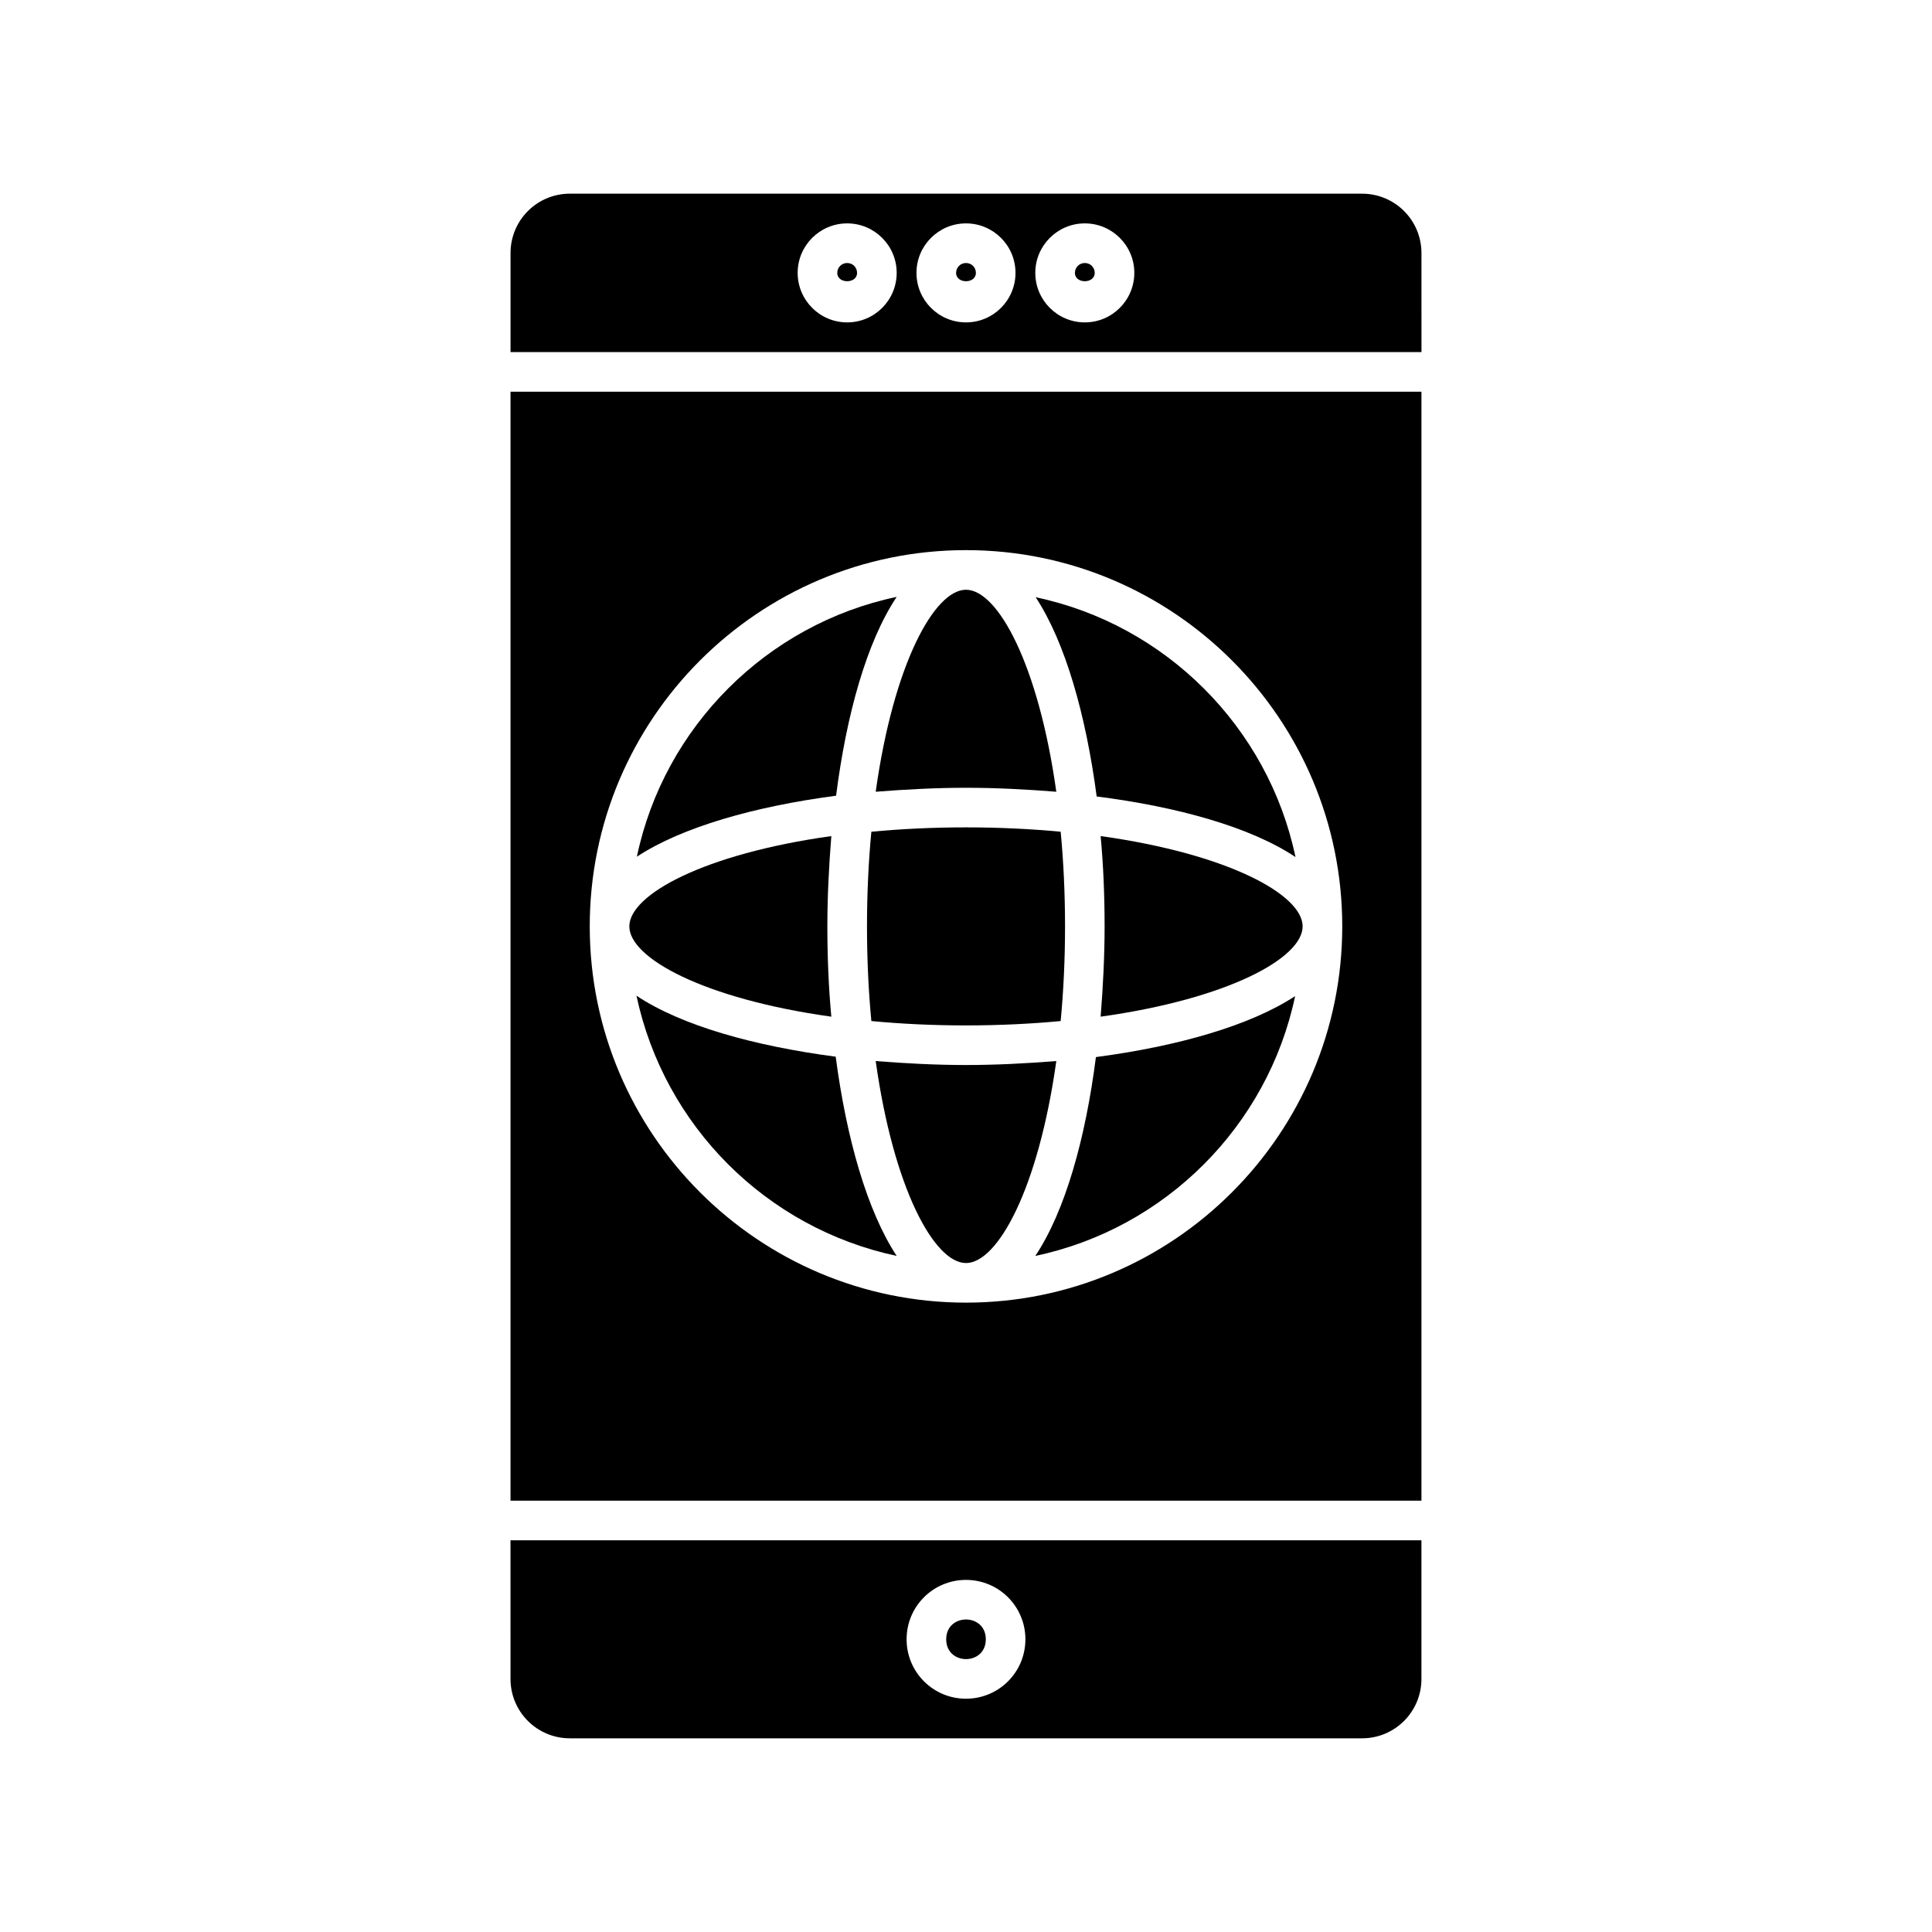 <?xml version="1.0" encoding="UTF-8"?>
<!-- Uploaded to: SVG Repo, www.svgrepo.com, Generator: SVG Repo Mixer Tools -->
<svg fill="#000000" width="800px" height="800px" version="1.1" viewBox="144 144 512 512" xmlns="http://www.w3.org/2000/svg">
 <g>
  <path d="m368.51 213.7c-1.469 0-2.625 1.156-2.625 2.625 0 2.938 5.246 2.938 5.246 0 0-1.473-1.152-2.625-2.621-2.625z"/>
  <path d="m431.49 213.7c-1.469 0-2.625 1.156-2.625 2.625 0 2.938 5.246 2.938 5.246 0 0-1.473-1.152-2.625-2.621-2.625z"/>
  <path d="m400 213.7c-1.469 0-2.625 1.156-2.625 2.625 0 2.938 5.246 2.938 5.246 0 0-1.473-1.152-2.625-2.621-2.625z"/>
  <path d="m400 352.77c7.977 0 15.953 0.418 23.93 1.051-4.723-33.797-15.535-53.531-23.93-53.531-8.398 0-19.207 19.734-23.93 53.531 7.973-0.629 15.953-1.051 23.93-1.051z"/>
  <path d="m279.29 588.93c0 8.711 7.031 15.742 15.742 15.742h209.92c8.711 0 15.742-7.031 15.742-15.742v-36.734h-241.41zm120.71-26.238c8.711 0 15.742 7.031 15.742 15.742 0 8.711-7.031 15.742-15.742 15.742s-15.742-7.031-15.742-15.742c-0.004-8.711 7.027-15.742 15.742-15.742z"/>
  <path d="m435.68 365.57c0.734 7.871 1.051 15.953 1.051 23.93s-0.418 15.953-1.051 23.93c33.797-4.723 53.531-15.535 53.531-23.93s-19.734-19.207-53.531-23.93z"/>
  <path d="m381.63 476.83c-7.871-11.965-13.328-31.277-16.164-52.797-21.516-2.832-40.828-8.188-52.797-16.164 7.352 34.535 34.43 61.613 68.961 68.961z"/>
  <path d="m400 426.24c-7.977 0-15.953-0.418-23.93-1.051 4.723 33.797 15.535 53.531 23.93 53.531 8.398 0 19.207-19.734 23.93-53.531-7.977 0.633-15.953 1.051-23.93 1.051z"/>
  <path d="m418.37 476.83c34.426-7.242 61.613-34.426 68.855-68.855-11.965 7.871-31.277 13.328-52.797 16.164-2.731 21.414-8.082 40.727-16.059 52.691z"/>
  <path d="m364.31 413.43c-0.734-7.871-1.051-15.953-1.051-23.93 0-7.977 0.418-15.953 1.051-23.93-33.797 4.723-53.531 15.535-53.531 23.93 0 8.395 19.734 19.207 53.531 23.93z"/>
  <path d="m381.63 302.18c-34.426 7.242-61.613 34.426-68.855 68.855 11.965-7.871 31.277-13.328 52.797-16.164 2.731-21.414 8.082-40.727 16.059-52.691z"/>
  <path d="m405.25 578.43c0 7-10.496 7-10.496 0 0-6.996 10.496-6.996 10.496 0"/>
  <path d="m425.09 414.59c0.734-7.766 1.156-16.164 1.156-25.086s-0.418-17.32-1.156-25.086c-7.766-0.734-16.164-1.156-25.086-1.156s-17.32 0.418-25.086 1.156c-0.734 7.766-1.156 16.164-1.156 25.086s0.418 17.32 1.156 25.086c7.766 0.734 16.164 1.156 25.086 1.156 8.922-0.004 17.316-0.422 25.086-1.156z"/>
  <path d="m279.29 541.7h241.41v-293.89h-241.41zm120.71-251.91c55 0 99.711 44.715 99.711 99.711 0 55-44.715 99.711-99.711 99.711-55 0-99.711-44.715-99.711-99.711-0.004-54.996 44.711-99.711 99.711-99.711z"/>
  <path d="m487.32 371.13c-7.242-34.426-34.426-61.613-68.855-68.855 7.871 11.965 13.328 31.277 16.164 52.797 21.414 2.731 40.727 8.082 52.691 16.059z"/>
  <path d="m520.7 211.07c0-8.711-7.031-15.742-15.742-15.742l-209.92-0.004c-8.711 0-15.742 7.031-15.742 15.742v26.238h241.41zm-152.19 18.367c-7.242 0-13.121-5.879-13.121-13.121 0-7.242 5.879-13.117 13.121-13.117 7.242 0 13.121 5.879 13.121 13.121-0.004 7.238-5.879 13.117-13.121 13.117zm31.488 0c-7.242 0-13.121-5.879-13.121-13.121 0-7.242 5.879-13.117 13.121-13.117s13.121 5.879 13.121 13.121c-0.004 7.238-5.879 13.117-13.121 13.117zm31.488 0c-7.242 0-13.121-5.879-13.121-13.121 0-7.242 5.879-13.117 13.121-13.117 7.242 0 13.121 5.879 13.121 13.121-0.004 7.238-5.879 13.117-13.121 13.117z"/>
 </g>
</svg>